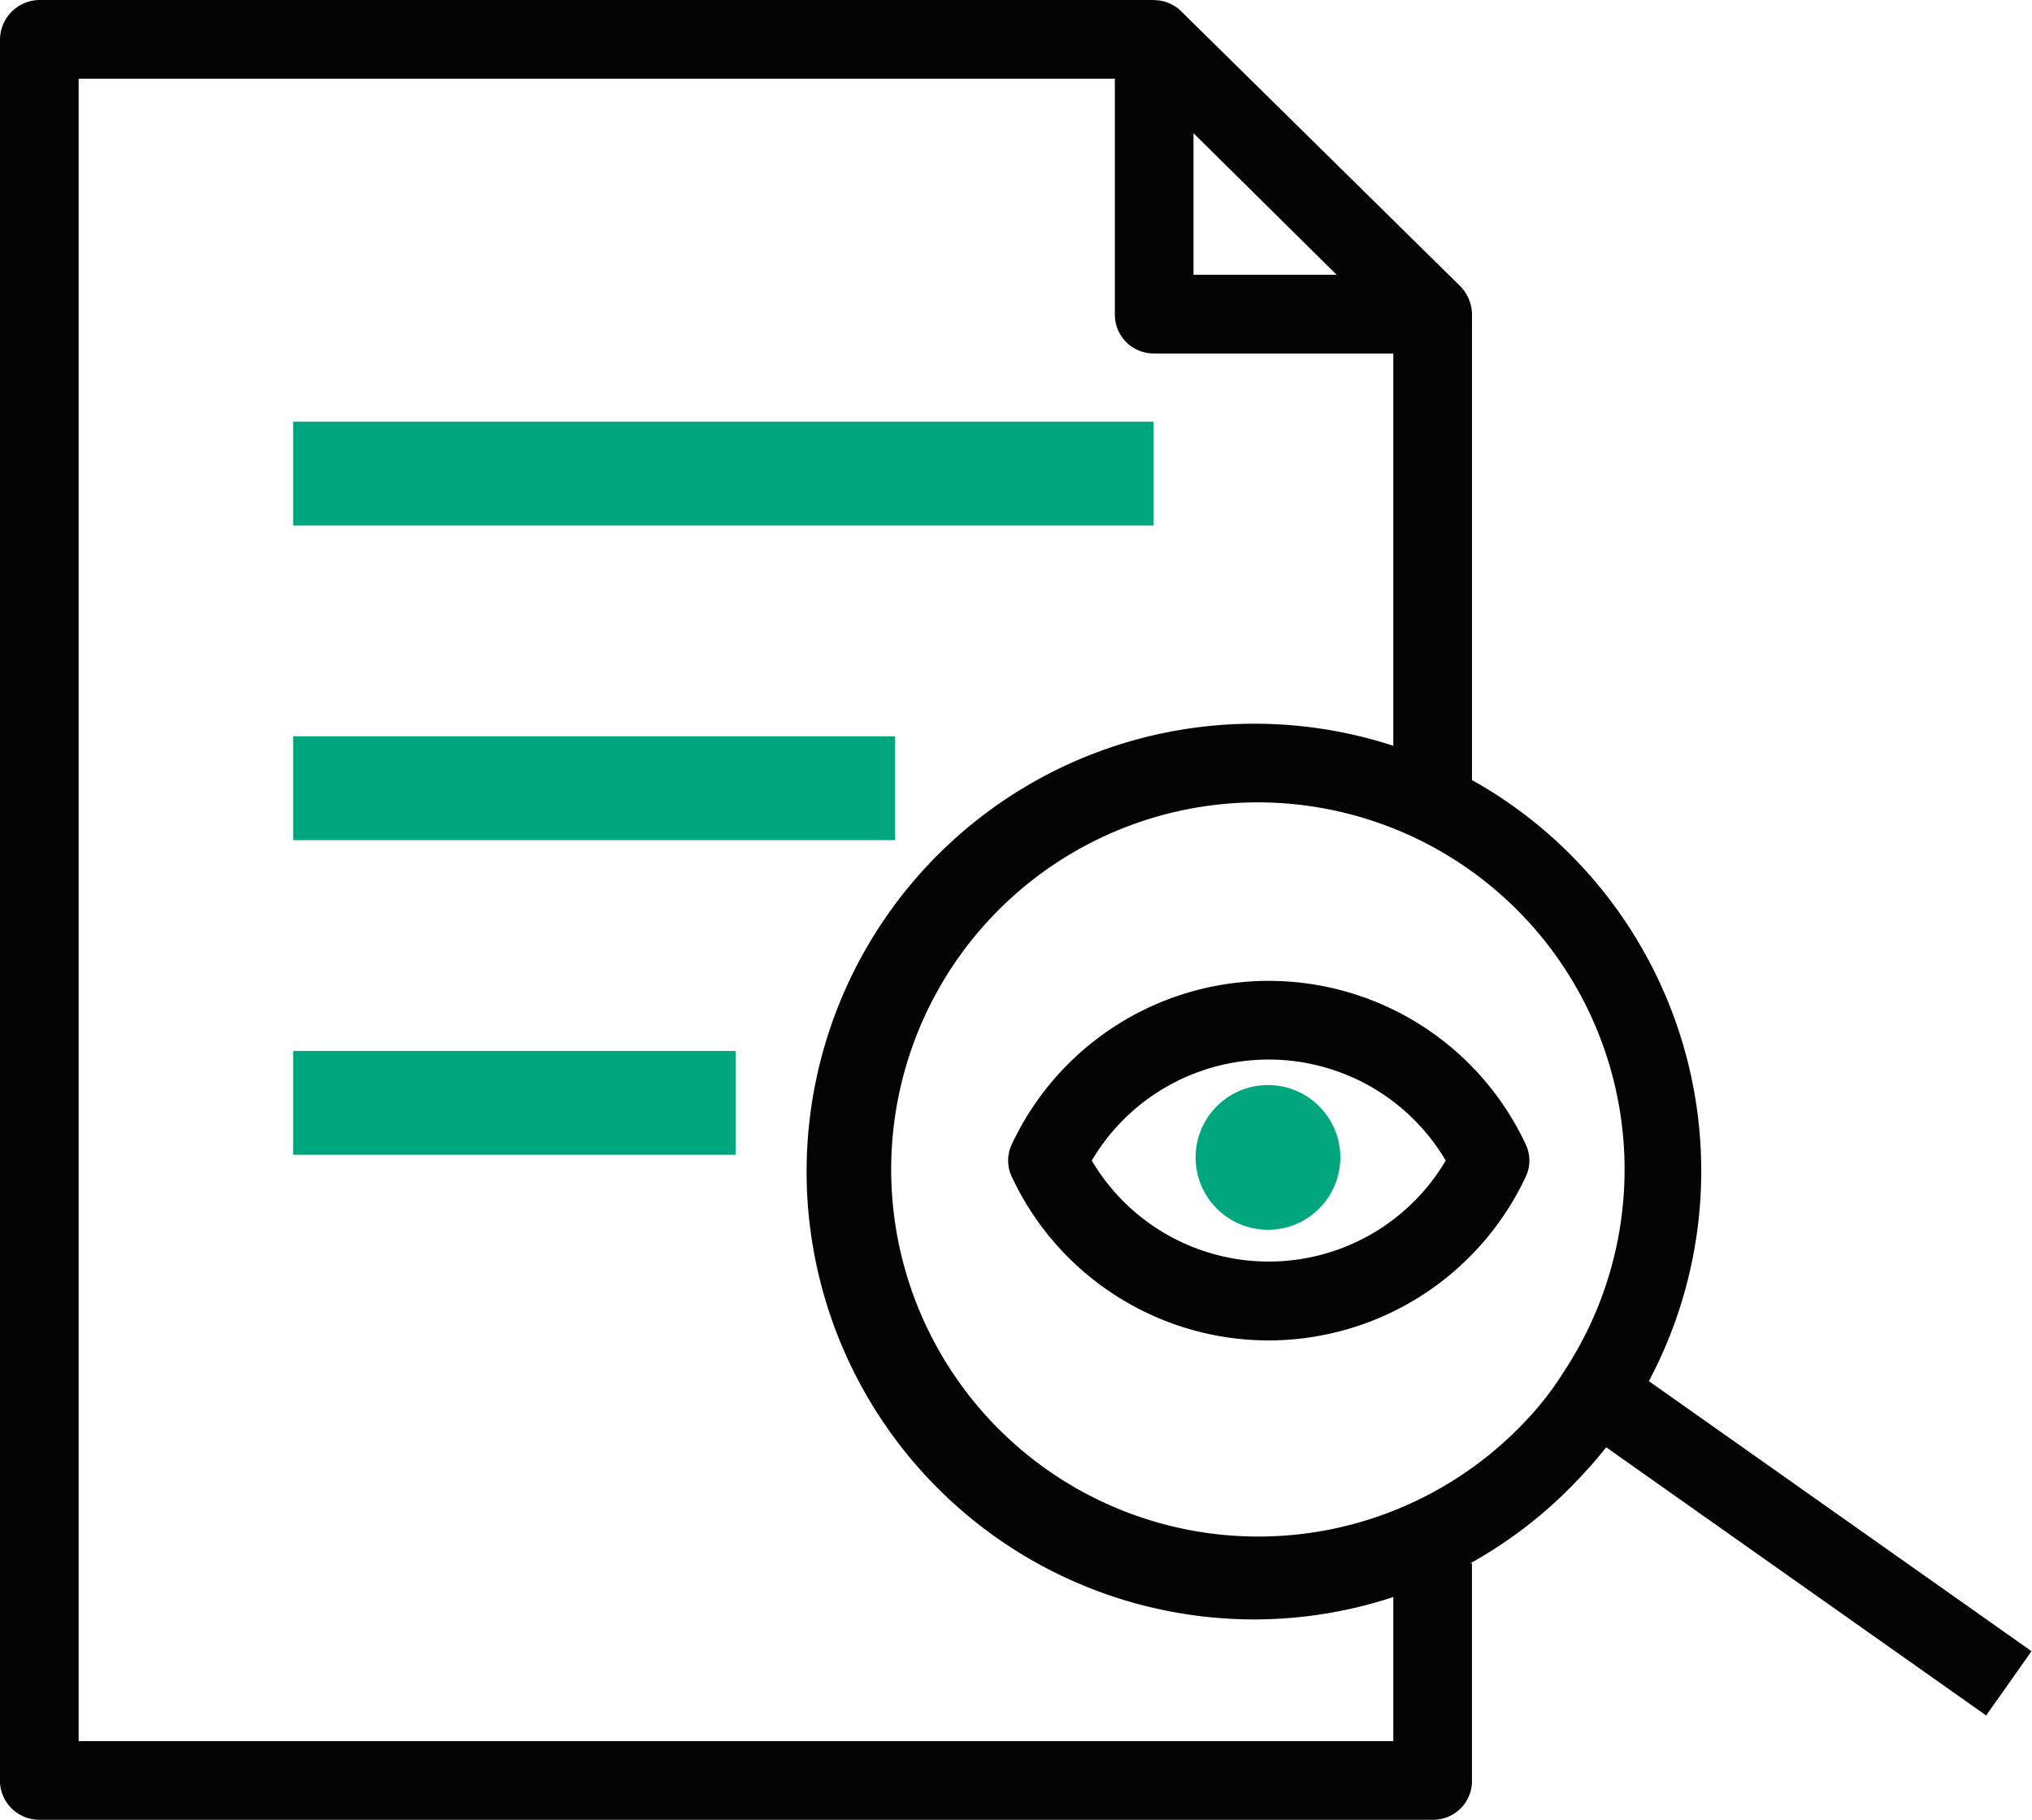 <svg xmlns="http://www.w3.org/2000/svg" viewBox="0 0 38.75 34.7"><defs><style>.cls-1{fill:#00a67e;}.cls-2{fill:#040404;}</style></defs><title>Asset 18</title><g id="Layer_2" data-name="Layer 2"><g id="Layer_1-2" data-name="Layer 1"><rect class="cls-1" x="5.59" y="8.04" width="16.41" height="1.98"/><rect class="cls-1" x="5.59" y="14.04" width="11.48" height="1.98"/><rect class="cls-1" x="5.59" y="20.04" width="8.44" height="1.98"/><rect class="cls-2" x="26.57" y="5.99" width="1.5" height="9.2"/><path class="cls-2" d="M27.32,34.7H.75A.75.75,0,0,1,0,34V.75A.76.76,0,0,1,.75,0H22V1.5H1.5V33.2H26.57V29.81h1.5V34A.74.74,0,0,1,27.32,34.7Z"/><path class="cls-2" d="M27.32,6.74H22A.74.74,0,0,1,21.26,6V.75a.75.75,0,0,1,.46-.69.74.74,0,0,1,.81.16l5.32,5.24a.78.78,0,0,1,.17.82A.75.75,0,0,1,27.32,6.74Zm-4.56-1.5h2.73l-2.73-2.7Z"/><path class="cls-2" d="M23.92,30.88a8.54,8.54,0,1,1,4.61-15.73,8.54,8.54,0,0,1,2.56,11.79,7.47,7.47,0,0,1-.92,1.19A8.5,8.5,0,0,1,23.92,30.88Zm0-15.58a7,7,0,1,0,5.16,11.81,5.86,5.86,0,0,0,.74-.95v0A7,7,0,0,0,23.91,15.3Z"/><rect class="cls-2" x="33.63" y="24.5" width="1.5" height="9.63" transform="translate(-9.4 40.51) rotate(-54.79)"/><path class="cls-2" d="M24.19,25.56a5.41,5.41,0,0,1-4.89-3.11.72.72,0,0,1,0-.64,5.41,5.41,0,0,1,9.79,0,.72.72,0,0,1,0,.64A5.42,5.42,0,0,1,24.19,25.56Zm-3.37-3.43a3.92,3.92,0,0,0,6.75,0,3.92,3.92,0,0,0-6.75,0Z"/><circle class="cls-1" cx="24.18" cy="22.07" r="1.38"/></g></g></svg>